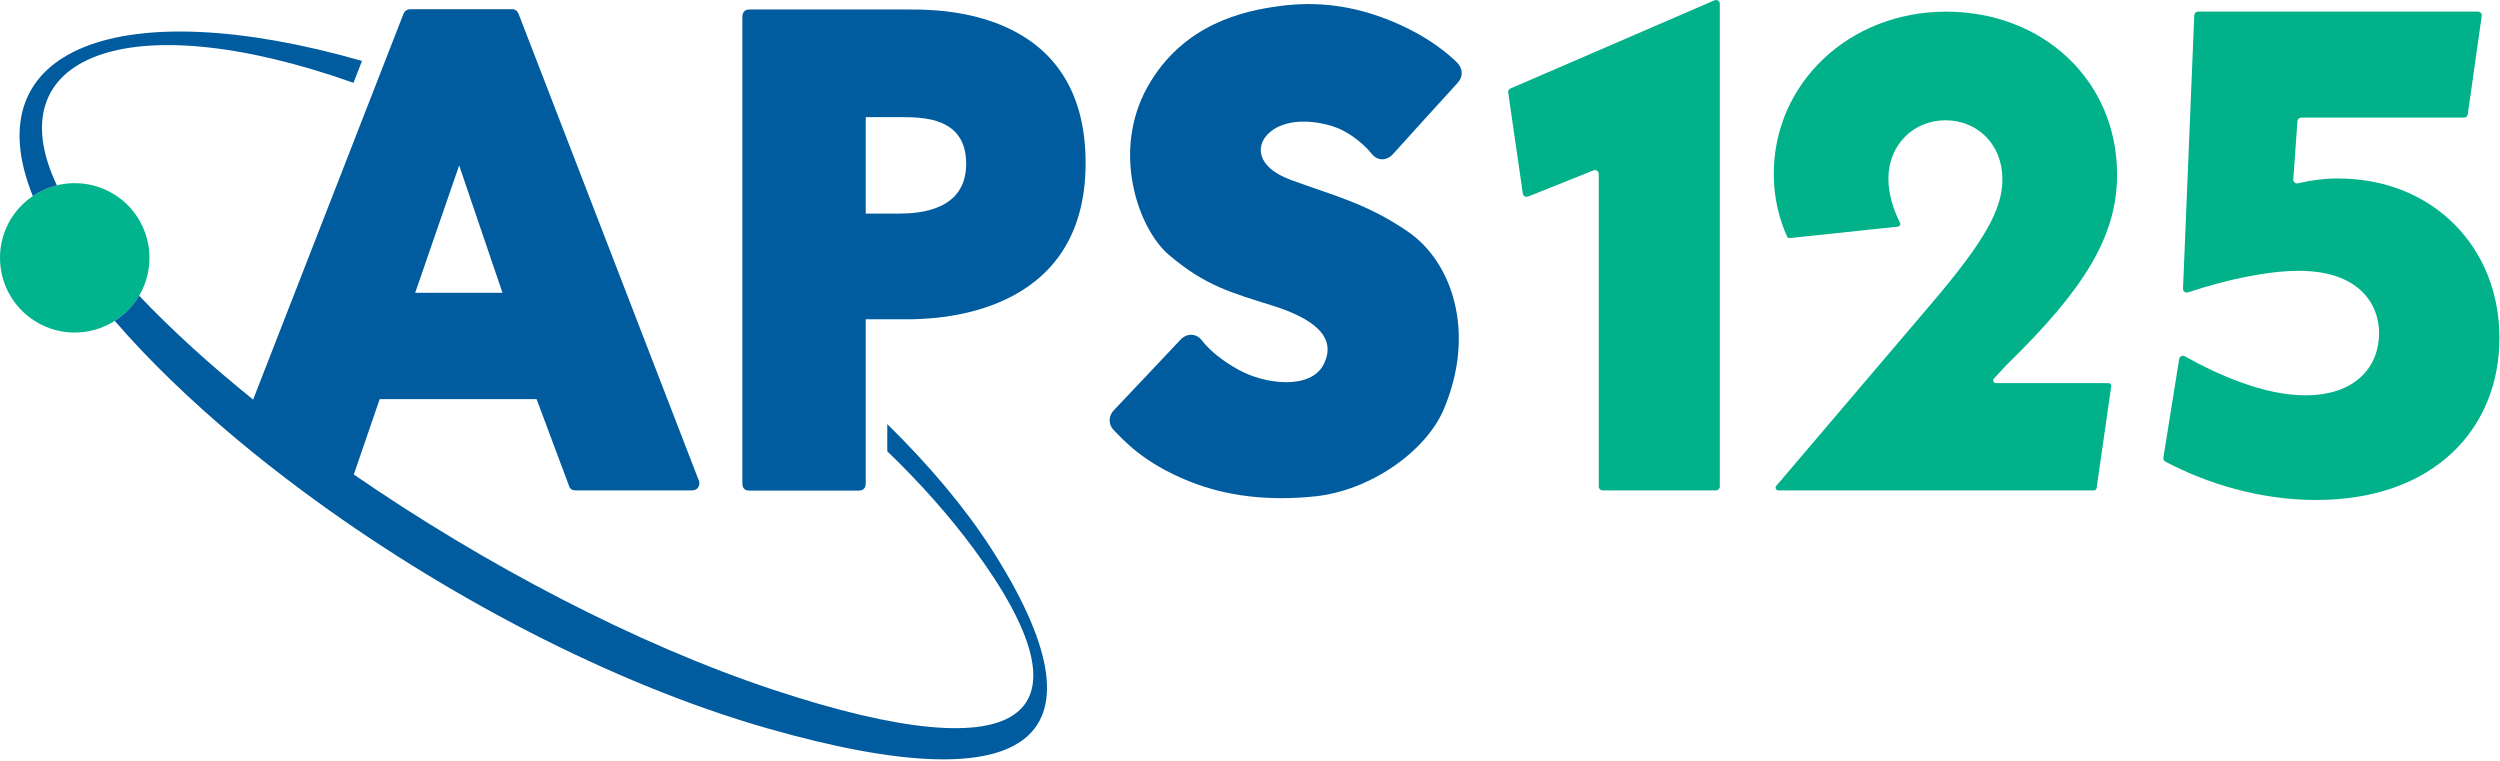 <svg width="1166" height="355" viewBox="0 0 1166 355" fill="none" xmlns="http://www.w3.org/2000/svg">
<path d="M802.116 1.769V226.939C802.116 227.929 801.316 228.719 800.336 228.719H747.446C746.456 228.719 745.666 227.919 745.666 226.939V81.119C745.666 79.859 744.386 78.989 743.216 79.459L712.676 91.679C711.606 92.109 710.416 91.419 710.246 90.279L703.426 43.159C703.306 42.359 703.746 41.589 704.486 41.269L799.626 0.149C800.806 -0.361 802.116 0.499 802.116 1.789V1.769Z" fill="#00B189"></path>
<path d="M930.915 178.689H983.425C984.205 178.689 984.805 179.379 984.685 180.149L977.855 227.629C977.765 228.259 977.225 228.729 976.595 228.729H829.415C828.325 228.729 827.735 227.449 828.445 226.619L901.705 140.539C926.095 111.769 933.915 97.379 933.915 83.619C933.915 67.039 922.035 56.099 907.335 56.099C892.635 56.099 880.755 67.359 880.755 83.309C880.755 90.229 882.885 97.409 886.155 103.879C886.555 104.669 886.025 105.619 885.145 105.709L834.775 111.039C834.225 111.099 833.695 110.799 833.475 110.299C829.915 102.319 827.285 92.599 827.285 81.119C827.285 38.899 862.315 5.439 907.655 5.439C952.995 5.439 987.405 37.65 987.405 81.43C987.405 110.199 972.085 134.909 936.115 169.929L929.975 176.539C929.215 177.359 929.795 178.689 930.915 178.689Z" fill="#00B189"></path>

<path d="M1165.74 157.589C1165.74 199.699 1135.44 233.189 1080.25 233.189C1053.97 233.189 1029.22 225.519 1009.92 215.289C1009.25 214.929 1008.88 214.179 1009 213.429L1016.37 167.459C1016.57 166.239 1017.91 165.579 1018.99 166.179C1033.97 174.559 1055.72 184.379 1075.15 184.379C1098.76 184.379 1109.6 170.979 1109.6 155.349C1109.6 141.319 1099.71 126.319 1072.28 126.319C1057.91 126.319 1039.43 130.129 1020.5 136.349C1019.32 136.739 1018.11 135.839 1018.16 134.589L1023.41 7.129C1023.45 6.179 1024.22 5.419 1025.18 5.419H1155.72C1156.8 5.419 1157.64 6.379 1157.48 7.449L1150.97 53.329C1150.85 54.209 1150.09 54.859 1149.21 54.859H1073.3C1072.37 54.859 1071.6 55.579 1071.53 56.509L1069.59 83.649C1069.5 84.839 1070.6 85.799 1071.76 85.509C1078 83.999 1084.23 83.239 1090.46 83.239C1134.48 83.239 1165.74 115.139 1165.74 157.559V157.589Z" fill="#00B189"></path>
<path d="M63.086 140.709C63.746 139.799 64.346 138.859 64.906 137.909C73.916 122.599 69.976 102.669 55.296 92.038C46.656 85.788 36.126 84.088 26.526 86.439C22.556 87.418 18.756 89.109 15.306 91.448C12.036 93.668 9.076 96.439 6.626 99.819C-4.664 115.409 -1.174 137.199 14.416 148.489C26.326 157.119 41.846 157.089 53.546 149.649C57.156 147.349 60.426 144.379 63.086 140.699V140.709Z" fill="#00B48D"></path>
<path d="M657.196 108.419C637.736 94.849 621.386 91.079 602.086 83.929C585.406 77.749 586.026 67.719 591.416 62.459C600.776 53.309 618.506 56.959 625.956 60.669C633.406 64.379 638.566 70.219 639.736 71.709C642.686 75.479 647.216 74.719 649.556 72.009C651.696 69.529 677.036 41.739 679.846 38.649C682.656 35.559 682.176 31.779 679.546 29.159C676.926 26.539 666.556 16.629 646.786 8.959C627.016 1.279 610.316 0.919 595.666 2.979C581.016 5.039 551.706 10.719 535.056 40.799C518.406 70.869 530.786 106.579 545.146 118.849C562.106 133.349 574.636 136.619 593.496 142.539C612.356 148.459 623.896 157.059 617.336 169.969C611.286 181.869 590.046 179.359 577.606 172.439C570.576 168.529 564.616 163.969 560.466 158.659C557.966 155.459 553.546 155.279 550.676 158.339C547.806 161.399 522.156 188.589 519.436 191.399C517.186 193.719 516.576 197.729 519.606 200.769C523.956 205.129 533.026 215.809 554.636 224.479C572.196 231.519 591.626 233.739 613.276 231.509C639.196 228.829 665.166 210.419 673.416 190.799C688.806 154.199 676.656 122.009 657.196 108.439V108.419Z" fill="#005C9F"></path>
<path d="M164.876 38.629L168.836 28.409C55.676 -3.951 -12.434 22.559 15.306 91.449C18.756 89.109 22.556 87.419 26.526 86.439C-1.784 26.749 58.806 1.049 164.876 38.629Z" fill="#005C9F"></path>
<path d="M423.986 4.429H349.596C347.356 4.429 346.236 5.649 346.236 8.089V225.449C346.236 227.689 347.356 228.809 349.596 228.809H400.416C402.656 228.809 403.776 227.689 403.776 225.449V148.919H422.756C435.126 148.919 506.336 148.319 506.336 76.049C506.336 3.779 437.516 4.429 423.976 4.429H423.986ZM419.106 99.619H403.786V54.629H419.706C430.476 54.629 450.626 54.629 450.626 76.379C450.626 98.129 429.046 99.619 419.116 99.619H419.106Z" fill="#005C9F"></path>
<path d="M413.826 197.769V210.479C429.686 225.709 443.136 241.129 453.856 255.589C511.696 333.679 479.956 361.209 360.786 321.739C296.866 300.569 225.966 263.329 165.016 221.299L177.086 186.149H250.266L265.266 226.269C265.666 227.889 266.686 228.709 268.326 228.709H322.516C324.956 228.709 326.176 227.489 326.176 225.049C326.176 224.629 325.976 224.029 325.576 223.209L241.976 6.729C241.376 5.109 240.336 4.289 238.906 4.289H191.466C189.826 4.289 188.696 5.109 188.076 6.729L118.056 186.369C98.076 170.259 80.076 153.919 64.876 137.899C64.316 138.849 63.716 139.789 63.056 140.699C60.396 144.379 57.126 147.359 53.516 149.649C69.576 168.229 88.996 186.949 110.746 205.109C120.316 213.099 130.336 220.979 140.726 228.699C205.886 277.109 285.416 318.959 357.876 339.689C483.896 375.729 518.316 343.249 462.426 256.049C450.196 236.959 433.616 217.259 413.796 197.759L413.826 197.769ZM214.146 77.149L234.356 136.549H193.646L214.156 77.149H214.146Z" fill="#005C9F"></path>
</svg>
